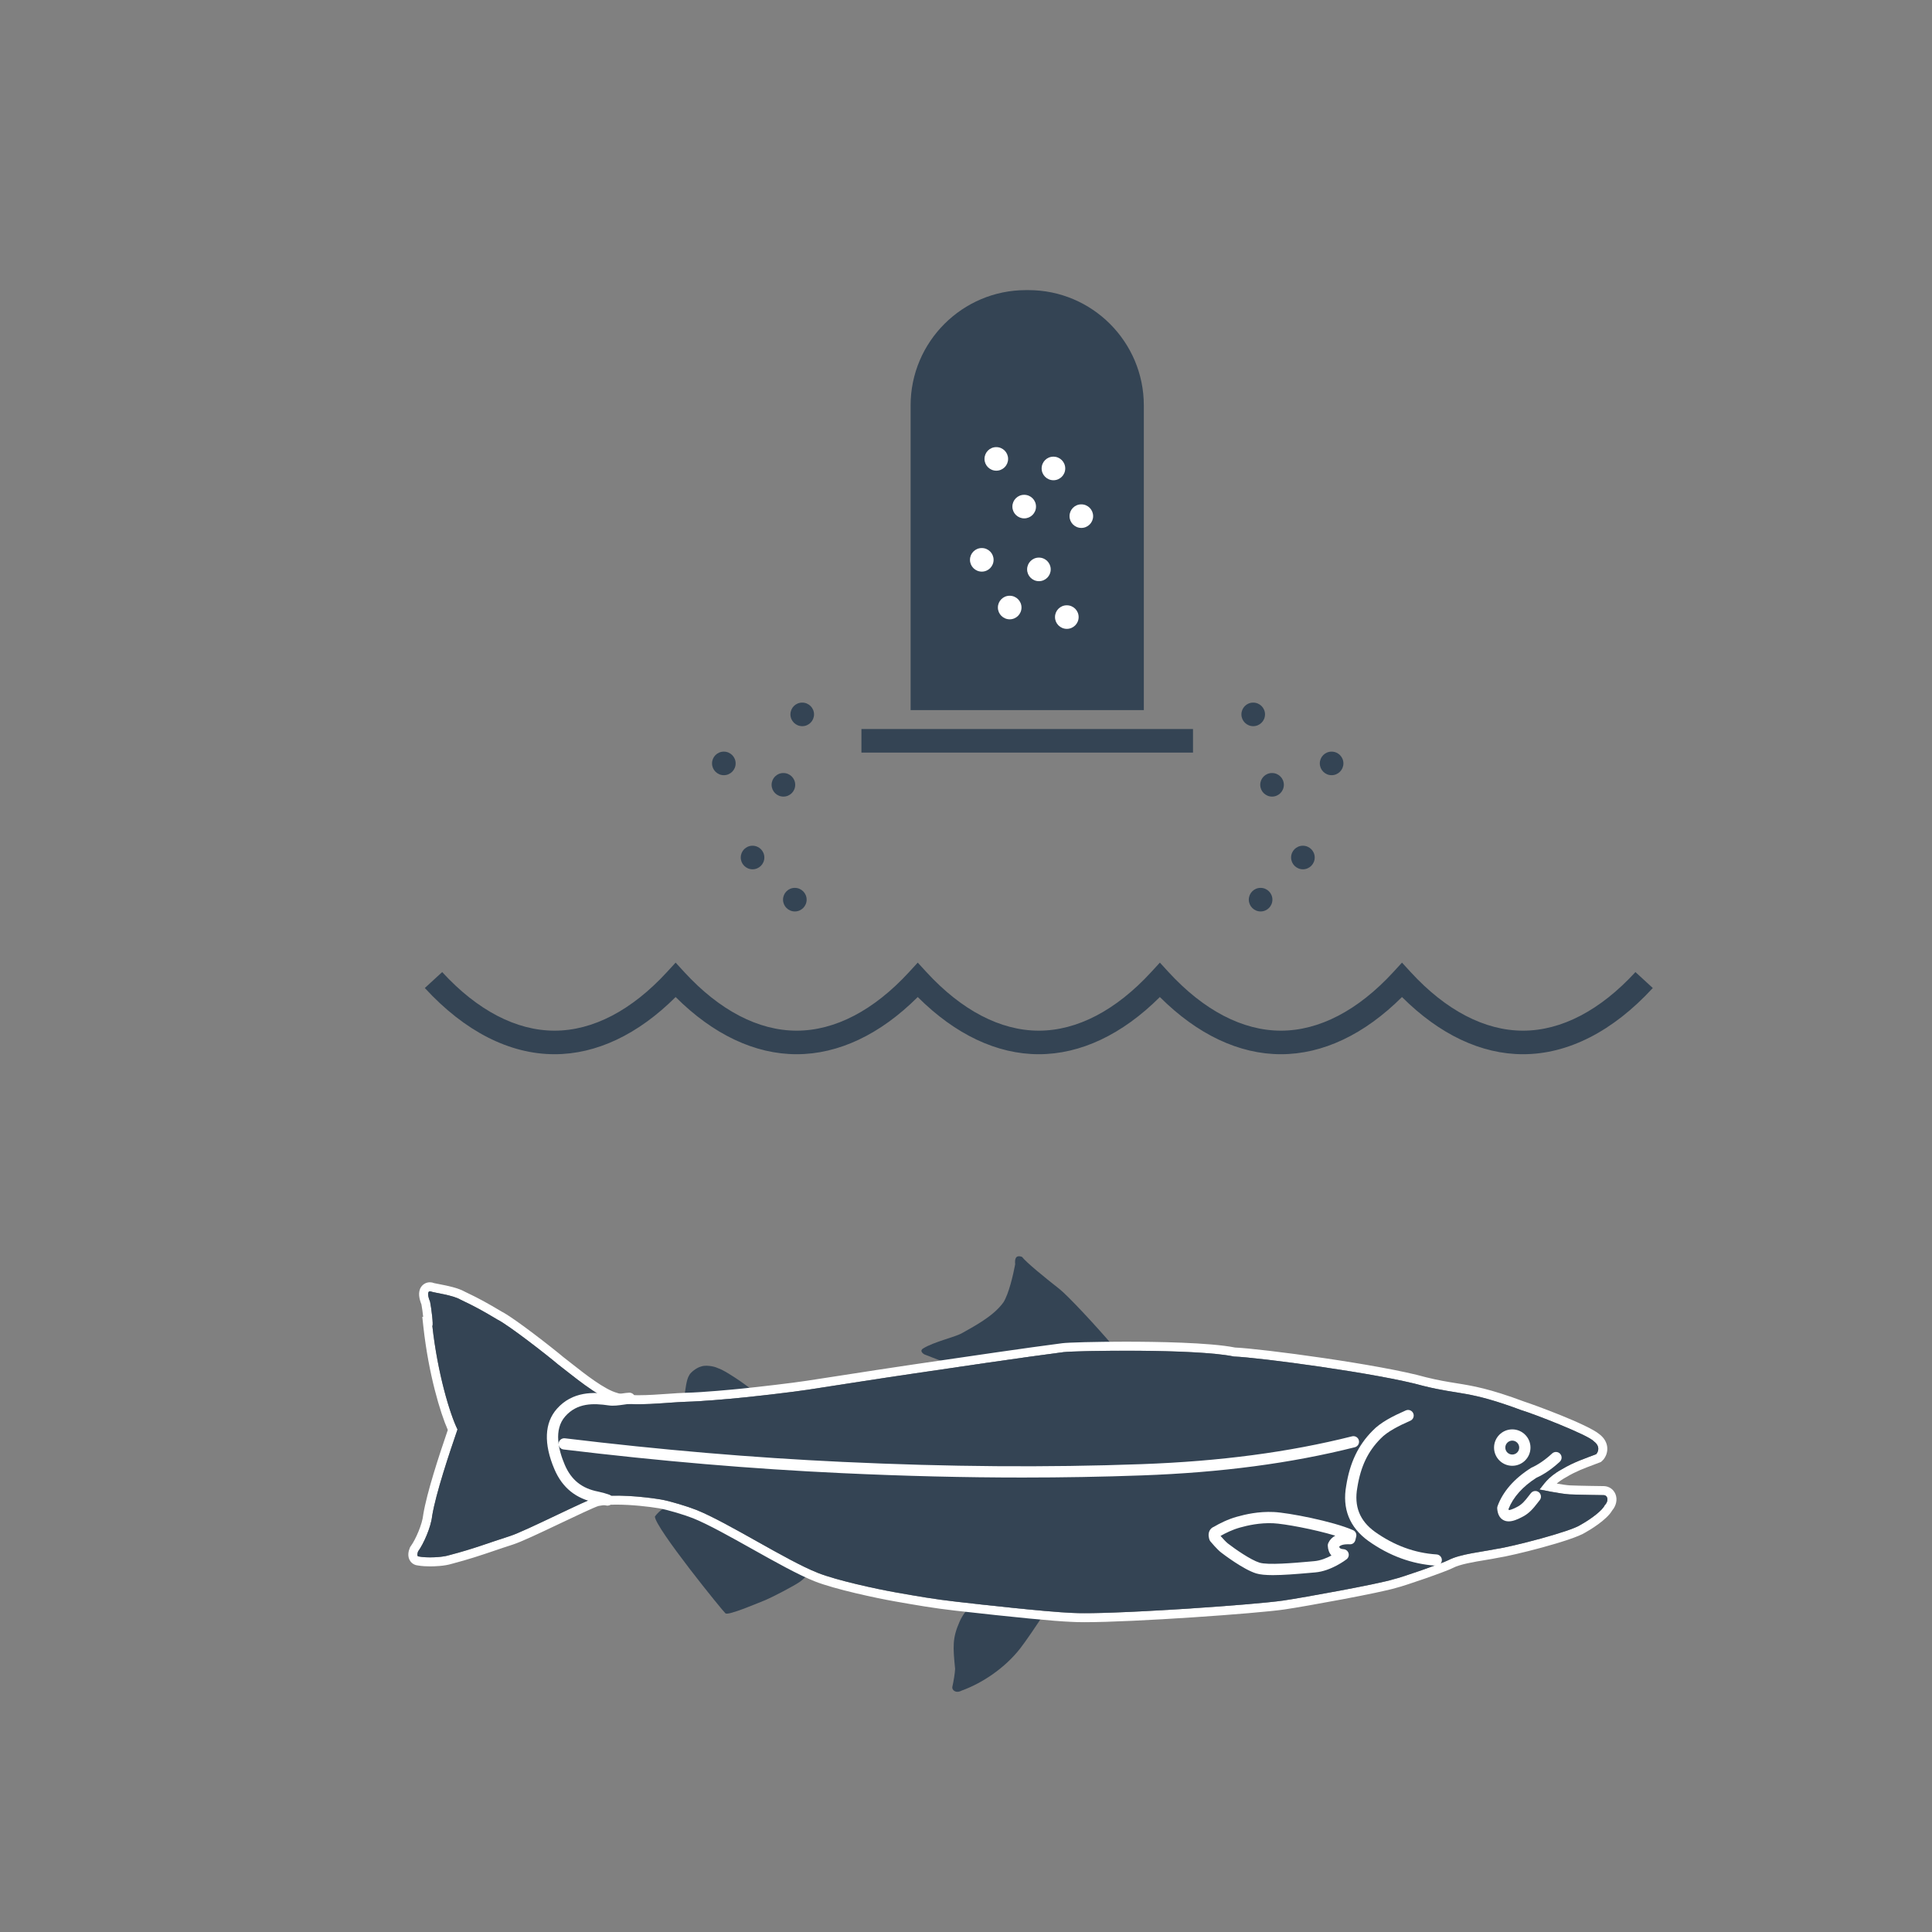<?xml version="1.0" encoding="utf-8"?>
<!-- Generator: Adobe Illustrator 15.1.0, SVG Export Plug-In . SVG Version: 6.00 Build 0)  -->
<!DOCTYPE svg PUBLIC "-//W3C//DTD SVG 1.1//EN" "http://www.w3.org/Graphics/SVG/1.1/DTD/svg11.dtd">
<svg version="1.1" id="Layer_1" xmlns="http://www.w3.org/2000/svg" xmlns:xlink="http://www.w3.org/1999/xlink" x="0px" y="0px"
	 width="200px" height="200px" viewBox="0 0 200 200" enable-background="new 0 0 200 200" xml:space="preserve">
<rect x="0" y="0" width="200" height="200" fill="#808080" stroke="none"/>
<path fill="#344454" d="M157.663,109.133L157.663,109.133c-4.33,0-8.642-2.041-12.531-5.92c-3.892,3.879-8.203,5.92-12.532,5.92
	c-0.001,0,0,0-0.001,0c-4.329,0-8.642-2.041-12.531-5.92c-3.891,3.879-8.203,5.92-12.533,5.92l0,0c-4.33,0-8.641-2.041-12.532-5.92
	c-3.891,3.879-8.203,5.92-12.532,5.92c0,0,0,0,0,0c-4.33,0-8.641-2.041-12.531-5.92c-3.891,3.879-8.204,5.92-12.533,5.92h0
	c-4.666,0-9.31-2.371-13.43-6.855l1.796-1.649c3.646,3.968,7.669,6.065,11.634,6.065c3.965,0.001,7.988-2.098,11.634-6.065
	l0.899-0.979l0.897,0.979c3.646,3.968,7.669,6.065,11.634,6.065c3.965,0.001,7.989-2.098,11.635-6.065l0.898-0.979l0.898,0.979
	c3.646,3.968,7.669,6.065,11.634,6.065c3.965,0.001,7.987-2.098,11.634-6.065l0.899-0.979l0.897,0.979
	c3.646,3.968,7.669,6.065,11.634,6.065c3.965,0.001,7.988-2.098,11.635-6.065l0.898-0.979l0.897,0.979
	c3.646,3.968,7.669,6.065,11.634,6.065c3.966,0.001,7.989-2.098,11.635-6.065l1.796,1.649
	C166.975,106.762,162.329,109.133,157.663,109.133z"/>
<path fill="#344454" d="M129.734,75.173c-0.674,0-1.224-0.547-1.224-1.22s0.542-1.219,1.216-1.219h0.008
	c0.673,0,1.22,0.546,1.22,1.219S130.407,75.173,129.734,75.173z"/>
<path fill="#344454" d="M137.85,80.248c-0.674,0-1.224-0.546-1.224-1.219c0-0.674,0.542-1.22,1.215-1.22h0.009
	c0.673,0,1.22,0.546,1.22,1.22C139.069,79.702,138.522,80.248,137.85,80.248z"/>
<path fill="#344454" d="M131.684,82.464c-0.674,0-1.225-0.546-1.225-1.22c0-0.674,0.543-1.22,1.216-1.22h0.009
	c0.674,0,1.22,0.545,1.22,1.22C132.903,81.917,132.357,82.464,131.684,82.464z"/>
<path fill="#344454" d="M130.5,94.353c-0.674,0-1.224-0.546-1.224-1.22c0-0.673,0.542-1.22,1.216-1.22h0.008
	c0.673,0,1.219,0.547,1.219,1.22C131.719,93.806,131.173,94.353,130.5,94.353z"/>
<path fill="#344454" d="M134.878,89.989c-0.674,0-1.224-0.546-1.224-1.22s0.541-1.219,1.215-1.219h0.009
	c0.674,0,1.22,0.545,1.22,1.219S135.552,89.989,134.878,89.989z"/>
<path fill="#344454" d="M83.048,75.173c-0.674,0-1.223-0.547-1.223-1.22s0.542-1.219,1.215-1.219h0.008
	c0.674,0,1.22,0.546,1.22,1.219S83.723,75.173,83.048,75.173z"/>
<path fill="#344454" d="M74.934,80.248c-0.674,0-1.224-0.546-1.224-1.219c0-0.674,0.542-1.22,1.215-1.22h0.009
	c0.673,0,1.219,0.546,1.219,1.22C76.153,79.702,75.607,80.248,74.934,80.248z"/>
<path fill="#344454" d="M81.1,82.464c-0.674,0-1.224-0.546-1.224-1.22c0-0.674,0.542-1.22,1.215-1.22H81.1
	c0.674,0,1.22,0.545,1.22,1.22C82.32,81.917,81.774,82.464,81.1,82.464z"/>
<path fill="#344454" d="M82.283,94.353c-0.674,0-1.224-0.546-1.224-1.22c0-0.673,0.542-1.22,1.216-1.22h0.008
	c0.674,0,1.22,0.547,1.22,1.22C83.502,93.806,82.957,94.353,82.283,94.353z"/>
<path fill="#344454" d="M77.905,89.989c-0.673,0-1.223-0.546-1.223-1.22s0.542-1.219,1.215-1.219h0.008
	c0.674,0,1.22,0.545,1.22,1.219S78.579,89.989,77.905,89.989z"/>
<g>
	<path fill="#344454" d="M106.475,30.033h-0.275c-6.58,0-11.934,5.354-11.934,11.933v31.545h24.142V41.966
		C118.407,35.387,113.055,30.033,106.475,30.033z"/>
	<rect x="89.175" y="75.469" fill="#344454" width="34.325" height="2.439"/>
	<path fill="#FFFFFF" d="M103.139,48.726c-0.674,0-1.224-0.546-1.224-1.22s0.542-1.22,1.215-1.22h0.009
		c0.674,0,1.219,0.546,1.219,1.22S103.813,48.726,103.139,48.726z"/>
	<path fill="#FFFFFF" d="M109.053,49.714c-0.674,0-1.223-0.546-1.223-1.22s0.541-1.22,1.214-1.22h0.009
		c0.674,0,1.22,0.546,1.22,1.22S109.727,49.714,109.053,49.714z"/>
	<path fill="#FFFFFF" d="M106.027,53.662c-0.674,0-1.225-0.545-1.225-1.219c0-0.674,0.543-1.22,1.217-1.22h0.008
		c0.674,0,1.22,0.545,1.22,1.22C107.247,53.117,106.701,53.662,106.027,53.662z"/>
	<path fill="#FFFFFF" d="M111.941,54.651c-0.674,0-1.224-0.546-1.224-1.22c0-0.673,0.542-1.22,1.216-1.22h0.008
		c0.674,0,1.219,0.546,1.219,1.22C113.16,54.105,112.615,54.651,111.941,54.651z"/>
	<path fill="#FFFFFF" d="M101.637,59.174c-0.674,0-1.225-0.546-1.225-1.22c0-0.673,0.543-1.22,1.217-1.22h0.008
		c0.674,0,1.219,0.546,1.219,1.22C102.855,58.628,102.311,59.174,101.637,59.174z"/>
	<path fill="#FFFFFF" d="M107.551,60.163c-0.674,0-1.224-0.546-1.224-1.22c0-0.673,0.542-1.22,1.214-1.22h0.01
		c0.674,0,1.219,0.546,1.219,1.22C108.77,59.617,108.225,60.163,107.551,60.163z"/>
	<path fill="#FFFFFF" d="M104.525,64.111c-0.674,0-1.224-0.546-1.224-1.22s0.542-1.219,1.215-1.219h0.009
		c0.674,0,1.22,0.545,1.22,1.219S105.199,64.111,104.525,64.111z"/>
	<path fill="#FFFFFF" d="M110.439,65.1c-0.674,0-1.225-0.547-1.225-1.22c0-0.674,0.543-1.22,1.217-1.22h0.008
		c0.674,0,1.221,0.545,1.221,1.22C111.66,64.553,111.113,65.1,110.439,65.1z"/>
</g>
<g>
	<path fill="#344454" d="M105.596,170.663c-1.568,1.999-3.877,3.565-6.061,4.353c-0.588,0.318-1.062-0.063-0.933-0.468
		c0.107-0.471,0.254-1.337,0.271-1.786c-0.227-2.301-0.292-3.178,0.467-4.896c0.325-0.738,0.814-1.337,1.351-1.867
		c2.148,0.238,5.195,0.565,7.576,0.775C107.277,168.304,106.194,169.898,105.596,170.663z"/>
	<path fill="#344454" d="M98.95,141.549c-1.012-0.52-2.165-0.902-3.261-1.343c0,0-0.595-0.326-0.117-0.621
		c1.117-0.688,3.319-1.174,4.041-1.593c0.974-0.568,3.188-1.666,4.259-3.172c0.547-0.849,1.007-2.808,1.218-3.938
		c-0.065-0.622,0.087-0.985,0.7-0.776c0.544,0.661,2.204,2.007,3.911,3.355c0.811,0.641,3.725,3.728,5.956,6.367
		c-2.813,0.013-5.086,0.084-5.555,0.145C107.297,140.333,102.747,140.991,98.95,141.549z"/>
	<path fill="#344454" d="M71,145.113c-0.072,0.003-0.165,0.01-0.242,0.011c0.038-0.282,0.076-0.531,0.107-0.71
		c0.09-0.509,0.184-1.585,0.466-2.021c0.135-0.319,0.788-0.819,1.243-0.931c0.434-0.175,1.324-0.04,1.71,0.155
		c0.597,0.187,1.653,0.896,2.175,1.244c0.495,0.326,1.348,0.973,2.192,1.626c-0.677,0.075-1.291,0.142-1.726,0.186
		C75.3,144.837,72.632,145.076,71,145.113z"/>
	<path fill="#344454" d="M84.067,162.571c-0.446,0.464-0.86,0.867-1.16,1.1c-0.578,0.45-3.123,1.747-3.613,1.942
		c-0.776,0.311-3.916,1.659-4.195,1.399c-0.179-0.11-7.303-8.882-7.303-10.023c0.512-0.698,1.264-1.141,2.041-1.423
		c0.83,0.232,1.712,0.521,2.25,0.735C75.185,157.543,80.684,161.07,84.067,162.571z"/>
	<path fill="#FFFFFF" d="M44.502,133.674c0.029,0,0.059,0.007,0.088,0.019c0.414,0.152,2.267,0.362,3.1,0.856
		c1.52,0.717,2.346,1.182,3.789,2.045c1.133,0.553,5.214,3.732,6.254,4.623c1.455,1.101,4.11,3.402,5.918,3.882
		c0.611,0.202,1.477,0.269,2.423,0.269c1.738,0,3.744-0.226,4.925-0.254c1.632-0.037,4.3-0.276,5.925-0.439
		c1.525-0.152,5.146-0.57,6.662-0.803c3.574-0.548,7.514-1.173,11.09-1.696c3.843-0.565,11.419-1.688,15.425-2.202
		c0.515-0.064,3.207-0.146,6.402-0.146c4.086,0,8.997,0.132,11.231,0.6c2.521,0.09,15.001,1.741,19.621,3.044
		c3.831,0.956,4.621,0.448,10.178,2.525c1.128,0.325,6.925,2.566,7.459,3.211c0.739,0.54,0.413,1.177,0.234,1.334
		c-1.11,0.431-2.276,0.798-3.535,1.553c-1.559,0.844-1.943,1.706-2.331,2.098c0,0,2.214,0.458,3.107,0.506
		c0.894,0.047,3.536,0.078,3.536,0.078c0.427,0.006,0.58,0.583,0.116,1.049c-0.238,0.532-1.395,1.411-2.486,2.021
		c-1.034,0.711-7.205,2.292-8.722,2.499c-1.32,0.279-3.761,0.521-4.953,1.151c-0.611,0.324-5.001,1.848-5.672,1.981
		c-1.485,0.477-9.312,1.899-11.46,2.215c-2.797,0.408-15.473,1.307-20.54,1.307c-0.535,0-0.984-0.01-1.328-0.031
		c-2.542-0.101-9.441-0.873-11.969-1.16c-2.25-0.254-4.005-0.564-6.236-0.957c-2.051-0.361-6.145-1.252-8.081-2.021
		c-3.294-1.307-9.296-5.207-12.587-6.527c-0.901-0.36-2.771-0.93-3.729-1.086c-1.17-0.194-2.978-0.39-4.557-0.39
		c-0.751,0-1.45,0.045-2.004,0.154c-1.007,0.238-7.374,3.51-8.998,4.029c-2.282,0.727-3.646,1.289-6.293,1.981
		c-0.489,0.156-1.275,0.227-1.976,0.227c-0.463,0-0.891-0.031-1.171-0.09c-0.297-0.003-0.078-0.524-0.078-0.524
		c0.57-0.788,1.335-2.501,1.456-3.679c0.393-2.364,1.791-6.525,2.623-8.948c-0.778-1.574-2.057-5.778-2.604-10.723h0
		c0.128,0-0.108-1.899-0.232-2.485C44.185,133.937,44.322,133.674,44.502,133.674L44.502,133.674z M44.502,132.742
		c-0.365,0-0.705,0.181-0.909,0.484c-0.373,0.556-0.172,1.281,0.034,1.809c0.062,0.317,0.132,0.842,0.18,1.286h-0.092l0.114,1.035
		c0.542,4.906,1.747,8.896,2.528,10.672c-0.942,2.752-2.165,6.487-2.54,8.742l-0.004,0.03l-0.003,0.028
		c-0.098,0.954-0.77,2.517-1.284,3.227l-0.063,0.087l-0.042,0.1c-0.123,0.294-0.282,0.857,0.034,1.339
		c0.176,0.267,0.454,0.436,0.774,0.471c0.446,0.086,1,0.099,1.3,0.099c0.417,0,1.465-0.025,2.233-0.263
		c1.815-0.476,3.043-0.894,4.343-1.334c0.613-0.209,1.247-0.425,1.976-0.657c0.884-0.282,2.85-1.216,4.931-2.205
		c1.519-0.721,3.599-1.709,3.964-1.798c0.455-0.089,1.069-0.135,1.823-0.135c1.574,0,3.356,0.201,4.404,0.376
		c0.878,0.145,2.678,0.689,3.536,1.032c1.579,0.634,3.897,1.936,6.14,3.193c2.328,1.305,4.734,2.655,6.45,3.336
		c2.116,0.839,6.48,1.758,8.263,2.07l0.121,0.022c2.197,0.386,3.934,0.691,6.172,0.945c6.108,0.691,10.271,1.095,12.015,1.162
		c0.355,0.022,0.822,0.034,1.388,0.034c5.128,0,17.771-0.893,20.675-1.317c2.157-0.315,9.921-1.727,11.569-2.236
		c0.862-0.203,5.164-1.688,5.863-2.058c0.731-0.388,2.198-0.63,3.379-0.825c0.482-0.08,0.931-0.154,1.299-0.232
		c1.442-0.206,7.698-1.754,9.047-2.62c0.437-0.246,2.193-1.28,2.771-2.277c0.426-0.502,0.563-1.151,0.34-1.694
		c-0.204-0.503-0.669-0.82-1.215-0.828c-0.027,0-2.632-0.031-3.497-0.076c-0.311-0.016-0.834-0.094-1.367-0.186
		c0.253-0.218,0.58-0.448,1.021-0.688c0.941-0.566,1.851-0.904,2.73-1.232c0.221-0.083,0.443-0.165,0.662-0.252l0.154-0.059
		l0.124-0.109c0.268-0.234,0.571-0.728,0.543-1.336c-0.024-0.545-0.311-1.048-0.806-1.425c-1.201-1.031-6.991-3.133-7.745-3.368
		c-3.686-1.375-5.344-1.642-7.099-1.924c-0.913-0.146-1.855-0.3-3.126-0.615c-4.682-1.32-16.967-2.952-19.762-3.076
		c-2.615-0.523-8.219-0.604-11.345-0.604c-3.18,0-5.938,0.081-6.521,0.156c-3.592,0.462-9.922,1.393-14.111,2.008l-1.331,0.195
		c-2.415,0.354-4.996,0.755-7.518,1.146c-1.215,0.187-2.416,0.373-3.578,0.55c-1.437,0.222-5.002,0.636-6.614,0.798
		c-0.908,0.092-4.014,0.393-5.854,0.437c-0.497,0.011-1.129,0.056-1.798,0.104c-0.984,0.069-2.098,0.148-3.104,0.148
		c-0.968,0-1.686-0.074-2.13-0.221l-0.026-0.009l-0.028-0.009c-1.294-0.342-3.335-1.95-4.686-3.015
		c-0.325-0.258-0.625-0.493-0.887-0.693c-0.938-0.797-5.059-4.04-6.391-4.713c-1.434-0.855-2.29-1.337-3.804-2.055
		c-0.709-0.402-1.801-0.617-2.604-0.774c-0.236-0.046-0.529-0.103-0.571-0.113C44.804,132.771,44.653,132.742,44.502,132.742
		L44.502,132.742z"/>
	<path fill="#344454" d="M159.361,154.19c0.388-0.392,0.772-1.254,2.331-2.098c1.26-0.755,2.425-1.122,3.535-1.553
		c0.179-0.157,0.505-0.794-0.234-1.334c-0.534-0.645-6.331-2.886-7.459-3.211c-5.557-2.075-6.347-1.569-10.178-2.525
		c-4.62-1.303-17.101-2.954-19.621-3.044c-3.984-0.833-16.462-0.604-17.634-0.453c-4.005,0.515-11.582,1.637-15.425,2.202
		c-3.577,0.523-7.517,1.148-11.09,1.696c-1.516,0.232-5.137,0.65-6.662,0.803c-1.625,0.163-4.293,0.402-5.925,0.439
		c-1.826,0.045-5.615,0.559-7.348-0.015c-1.808-0.479-4.463-2.781-5.918-3.882c-1.041-0.891-5.122-4.07-6.254-4.623
		c-1.443-0.863-2.269-1.328-3.789-2.045c-0.833-0.494-2.686-0.704-3.1-0.856c-0.211-0.088-0.459,0.11-0.065,1.074
		c0.124,0.589,0.361,2.493,0.232,2.487c0.547,4.944,1.827,9.148,2.604,10.723c-0.832,2.423-2.23,6.584-2.623,8.948
		c-0.121,1.178-0.886,2.891-1.456,3.679c0,0-0.219,0.521,0.078,0.524c0.706,0.149,2.333,0.123,3.146-0.137
		c2.648-0.692,4.011-1.255,6.293-1.981c1.624-0.52,7.991-3.791,8.998-4.029c1.716-0.34,4.833-0.051,6.561,0.235
		c0.958,0.156,2.828,0.726,3.729,1.086c3.291,1.32,9.293,5.221,12.587,6.527c1.936,0.769,6.03,1.659,8.081,2.021
		c2.231,0.393,3.986,0.703,6.236,0.957c2.528,0.287,9.427,1.06,11.969,1.16c3.612,0.227,18.777-0.822,21.868-1.275
		c2.148-0.315,9.975-1.738,11.46-2.215c0.671-0.134,5.061-1.657,5.671-1.981c1.193-0.631,3.634-0.872,4.954-1.151
		c1.517-0.207,7.688-1.788,8.722-2.499c1.092-0.61,2.248-1.489,2.486-2.021c0.464-0.466,0.311-1.043-0.116-1.049
		c0,0-2.643-0.031-3.536-0.078C161.575,154.648,159.361,154.19,159.361,154.19z"/>
	<path fill="#FFFFFF" d="M154.663,149.854c0-1.041,0.846-1.886,1.886-1.886c1.039,0,1.886,0.845,1.886,1.886
		c0,1.038-0.847,1.884-1.886,1.884C155.509,151.738,154.663,150.893,154.663,149.854z M155.829,149.854
		c0,0.396,0.322,0.72,0.72,0.72c0.396,0,0.719-0.324,0.719-0.72c0-0.397-0.322-0.722-0.719-0.722
		C156.151,149.133,155.829,149.457,155.829,149.854z"/>
	<path fill="#FFFFFF" d="M62.877,155.863c0.238,0,0.462-0.147,0.548-0.385c0.11-0.302-0.045-0.636-0.348-0.746
		c-0.376-0.136-0.769-0.245-1.167-0.325c-1.684-0.328-2.779-1.21-3.447-2.775c-0.651-1.525-1.169-3.636,0.055-5.018
		c1.237-1.395,2.896-1.363,4.5-1.126c0.489,0.071,1.032-0.007,1.511-0.076c0.237-0.035,0.466-0.068,0.668-0.079
		c0.321-0.017,0.569-0.291,0.553-0.612c-0.018-0.322-0.311-0.56-0.611-0.552c-0.236,0.011-0.503,0.048-0.777,0.088
		c-0.42,0.063-0.854,0.123-1.172,0.079c-1.731-0.258-3.926-0.32-5.543,1.505c-1.29,1.457-1.378,3.616-0.255,6.249
		c0.821,1.925,2.226,3.058,4.294,3.463c0.339,0.065,0.674,0.158,0.993,0.273C62.744,155.851,62.812,155.863,62.877,155.863z"/>
	<path fill="#FFFFFF" d="M148.678,162.078c0.306,0,0.562-0.236,0.581-0.547c0.021-0.32-0.223-0.597-0.545-0.617
		c-2.249-0.141-4.396-0.93-6.38-2.341c-1.579-1.139-2.178-2.642-1.823-4.59c0.347-2.17,1.088-3.726,2.404-5.054
		c0.711-0.752,1.957-1.36,3.085-1.857c0.294-0.13,0.428-0.476,0.297-0.77c-0.13-0.295-0.476-0.426-0.77-0.296
		c-1.293,0.57-2.609,1.224-3.449,2.113c-1.471,1.481-2.337,3.285-2.716,5.668c-0.434,2.389,0.338,4.32,2.292,5.732
		c2.169,1.542,4.518,2.4,6.988,2.558C148.653,162.078,148.666,162.078,148.678,162.078z"/>
	<path fill="#FFFFFF" d="M130.036,162.879c-1.331-0.411-3.397-1.987-3.63-2.167c-0.407-0.314-1.027-1.053-1.096-1.135
		c-0.04-0.049-0.073-0.102-0.097-0.161c-0.048-0.126-0.197-0.57,0.002-0.961c0.097-0.188,0.255-0.33,0.453-0.407
		c0.567-0.333,1.423-0.771,2.38-1.037c0.876-0.246,2.229-0.562,3.811-0.488c1.49,0.067,6.13,0.96,8.205,1.876
		c0.259,0.114,0.397,0.396,0.329,0.671l-0.085,0.35c-0.066,0.271-0.293,0.466-0.59,0.444c-0.71-0.029-0.979,0.125-1.086,0.248
		c0.033,0.147,0.13,0.238,0.447,0.259c0.242,0.016,0.449,0.178,0.52,0.41c0.071,0.231-0.008,0.482-0.198,0.632
		c-0.064,0.049-1.597,1.228-3.262,1.363l-0.642,0.056c-1.368,0.12-2.682,0.224-3.734,0.224
		C131.042,163.055,130.444,163.005,130.036,162.879z M137.451,160.005c-0.004-0.092,0.015-0.184,0.053-0.269
		c0.153-0.334,0.396-0.589,0.722-0.764c-2.182-0.665-5.305-1.235-6.42-1.286c-1.414-0.062-2.645,0.224-3.444,0.446
		c-0.787,0.219-1.508,0.578-2.012,0.867c0.244,0.28,0.58,0.644,0.77,0.789c0.724,0.56,2.337,1.69,3.262,1.977
		c0.868,0.27,3.565,0.031,5.015-0.096l0.648-0.058c0.647-0.053,1.295-0.322,1.786-0.585
		C137.601,160.773,137.47,160.427,137.451,160.005z"/>
	<path fill="#FFFFFF" d="M156.18,157.491c0.431,0,0.893-0.196,1.312-0.411c0.806-0.381,1.259-0.966,1.661-1.481l0.236-0.301
		c0.203-0.249,0.166-0.615-0.083-0.819c-0.25-0.204-0.616-0.164-0.821,0.082l-0.252,0.323c-0.368,0.474-0.687,0.881-1.256,1.151
		c-0.515,0.262-0.724,0.291-0.792,0.291l0,0c0.002-0.015-0.008-0.056-0.019-0.13c0.475-1.209,1.472-2.321,2.889-3.222
		c0.761-0.333,1.598-0.905,2.413-1.656c0.237-0.218,0.253-0.586,0.034-0.824c-0.218-0.235-0.586-0.251-0.823-0.034
		c-0.723,0.668-1.455,1.168-2.174,1.49c-1.759,1.109-2.937,2.469-3.481,3.973c-0.027,0.077-0.039,0.158-0.033,0.241
		c0.043,0.578,0.251,0.978,0.619,1.184C155.788,157.45,155.98,157.491,156.18,157.491z"/>
	<path fill="#FFFFFF" d="M105.854,152.954c4.195,0,8.304-0.073,12.364-0.221c8.209-0.297,15.414-1.25,22.03-2.914
		c0.311-0.08,0.501-0.396,0.423-0.709c-0.079-0.312-0.394-0.501-0.708-0.422c-6.536,1.643-13.662,2.587-21.787,2.88
		c-9.846,0.358-19.97,0.28-30.952-0.232c-9.34-0.437-18.743-1.236-28.744-2.444c-0.322-0.036-0.61,0.19-0.649,0.51
		c-0.038,0.318,0.189,0.61,0.508,0.647c10.031,1.212,19.462,2.015,28.83,2.45C93.655,152.803,99.844,152.954,105.854,152.954z"/>
</g>
</svg>
